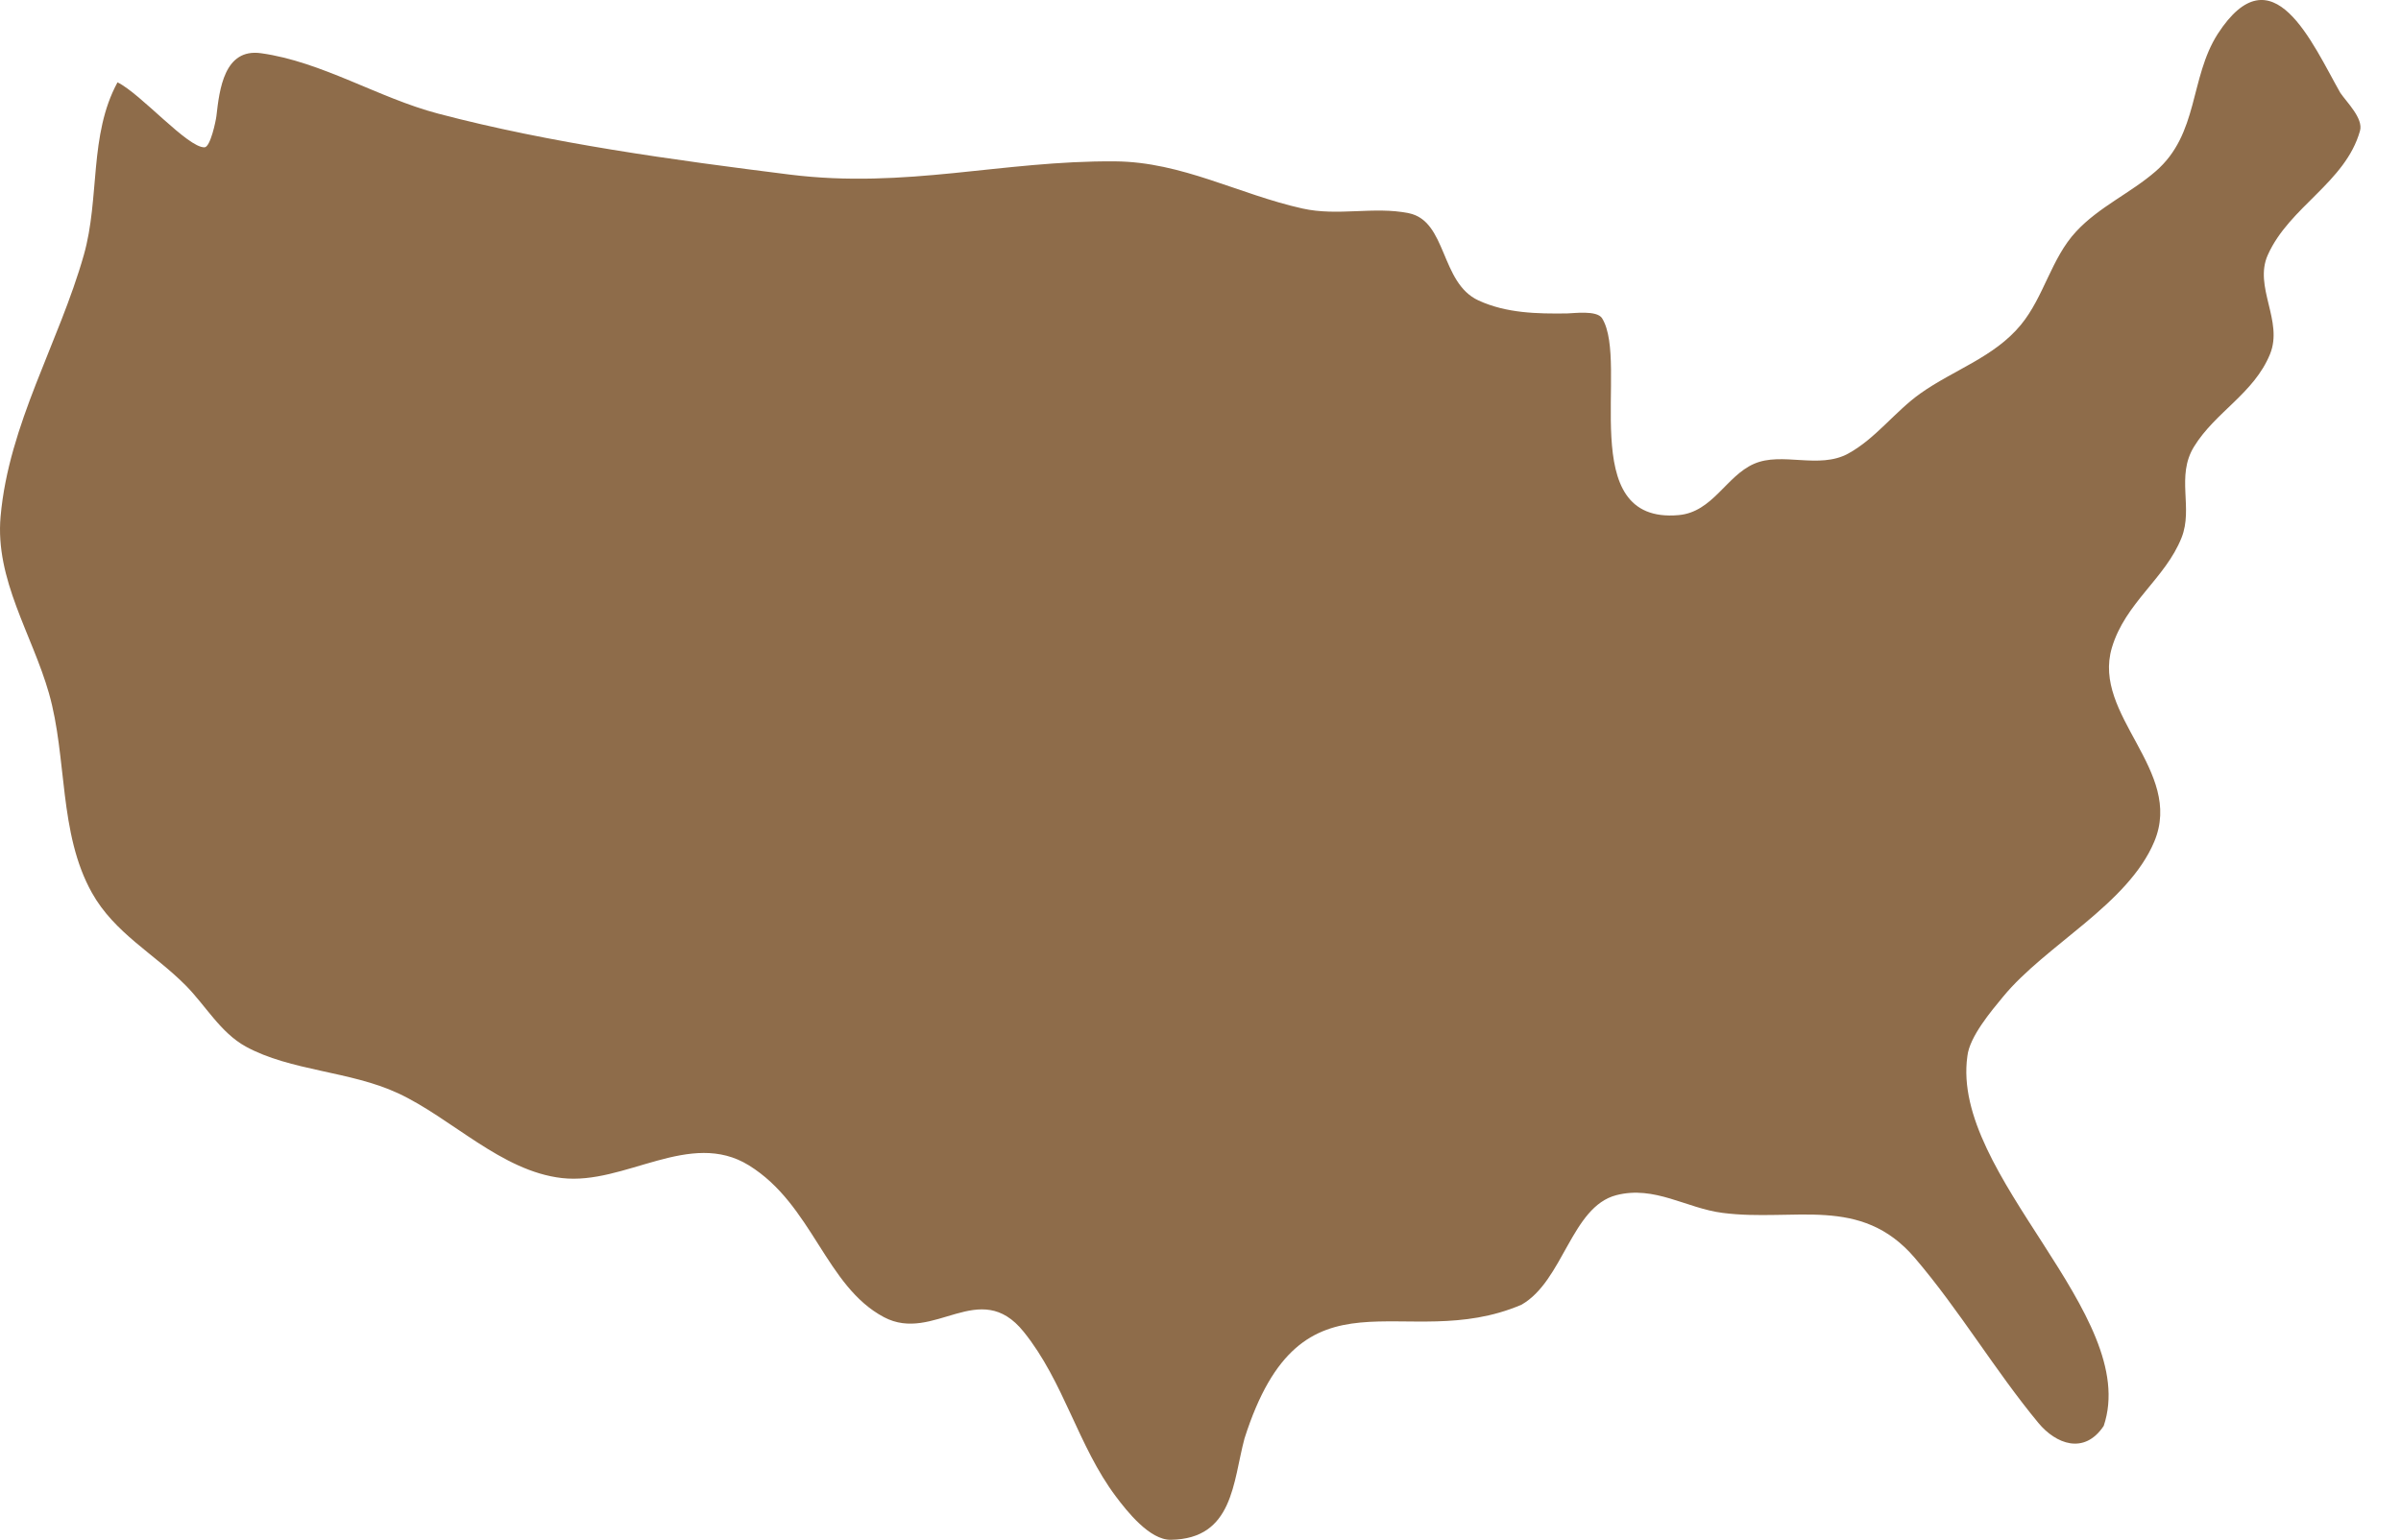<?xml version="1.0" encoding="UTF-8"?> <svg xmlns="http://www.w3.org/2000/svg" width="53" height="34" viewBox="0 0 53 34" fill="none"><path fill-rule="evenodd" clip-rule="evenodd" d="M2.594 1.818C3.105 2.067 4.144 3.265 4.515 3.253C4.644 3.249 4.765 2.668 4.777 2.563C4.844 1.978 4.947 1.062 5.761 1.175C7.106 1.362 8.355 2.162 9.668 2.508C12.153 3.164 14.876 3.534 17.426 3.854C20.006 4.177 22.111 3.543 24.617 3.563C26.093 3.575 27.342 4.29 28.75 4.604C29.537 4.78 30.328 4.552 31.095 4.707C31.946 4.879 31.79 6.246 32.636 6.634C33.25 6.917 33.928 6.93 34.594 6.921C34.728 6.92 35.251 6.844 35.365 7.028C35.979 8.023 34.733 11.582 37.056 11.374C37.808 11.306 38.103 10.511 38.718 10.242C39.335 9.97 40.148 10.367 40.793 10.018C41.398 9.69 41.832 9.084 42.392 8.687C43.128 8.164 44.018 7.889 44.607 7.175C45.121 6.552 45.278 5.703 45.831 5.11C46.337 4.566 47.028 4.265 47.583 3.784C48.539 2.957 48.332 1.725 48.953 0.751C50.163 -1.117 51.038 0.954 51.66 2.049C51.806 2.263 52.172 2.615 52.095 2.889C51.774 4.03 50.538 4.561 50.06 5.629C49.743 6.335 50.407 7.087 50.109 7.819C49.752 8.691 48.902 9.095 48.431 9.863C48.027 10.52 48.418 11.215 48.156 11.873C47.797 12.776 46.914 13.307 46.618 14.302C46.173 15.798 48.212 17.012 47.554 18.583C46.97 19.975 45.156 20.864 44.216 22.009C43.956 22.324 43.474 22.892 43.428 23.322C43.056 25.956 47.263 29.028 46.438 31.485C46.007 32.133 45.378 31.882 44.996 31.42C44.033 30.257 43.257 28.933 42.265 27.773C41.071 26.38 39.612 26.986 38.026 26.782C37.222 26.68 36.526 26.171 35.677 26.391C34.687 26.649 34.51 28.282 33.585 28.81C30.987 29.92 28.744 27.763 27.471 31.764C27.215 32.719 27.227 33.981 25.845 34C25.379 34.008 24.876 33.37 24.63 33.041C23.795 31.929 23.488 30.512 22.596 29.406C21.621 28.195 20.615 29.669 19.512 29.084C18.224 28.402 17.935 26.6 16.531 25.732C15.229 24.927 13.794 26.172 12.404 26.013C11.065 25.86 9.971 24.69 8.785 24.139C7.729 23.648 6.415 23.651 5.425 23.109C4.867 22.802 4.537 22.201 4.1 21.76C3.402 21.056 2.528 20.605 2.03 19.715C1.29 18.394 1.488 16.735 1.08 15.306C0.71 14.009 -0.112 12.799 0.013 11.404C0.194 9.363 1.3 7.57 1.851 5.628C2.207 4.372 1.961 2.98 2.594 1.818Z" fill="#8E6C4A"></path></svg> 